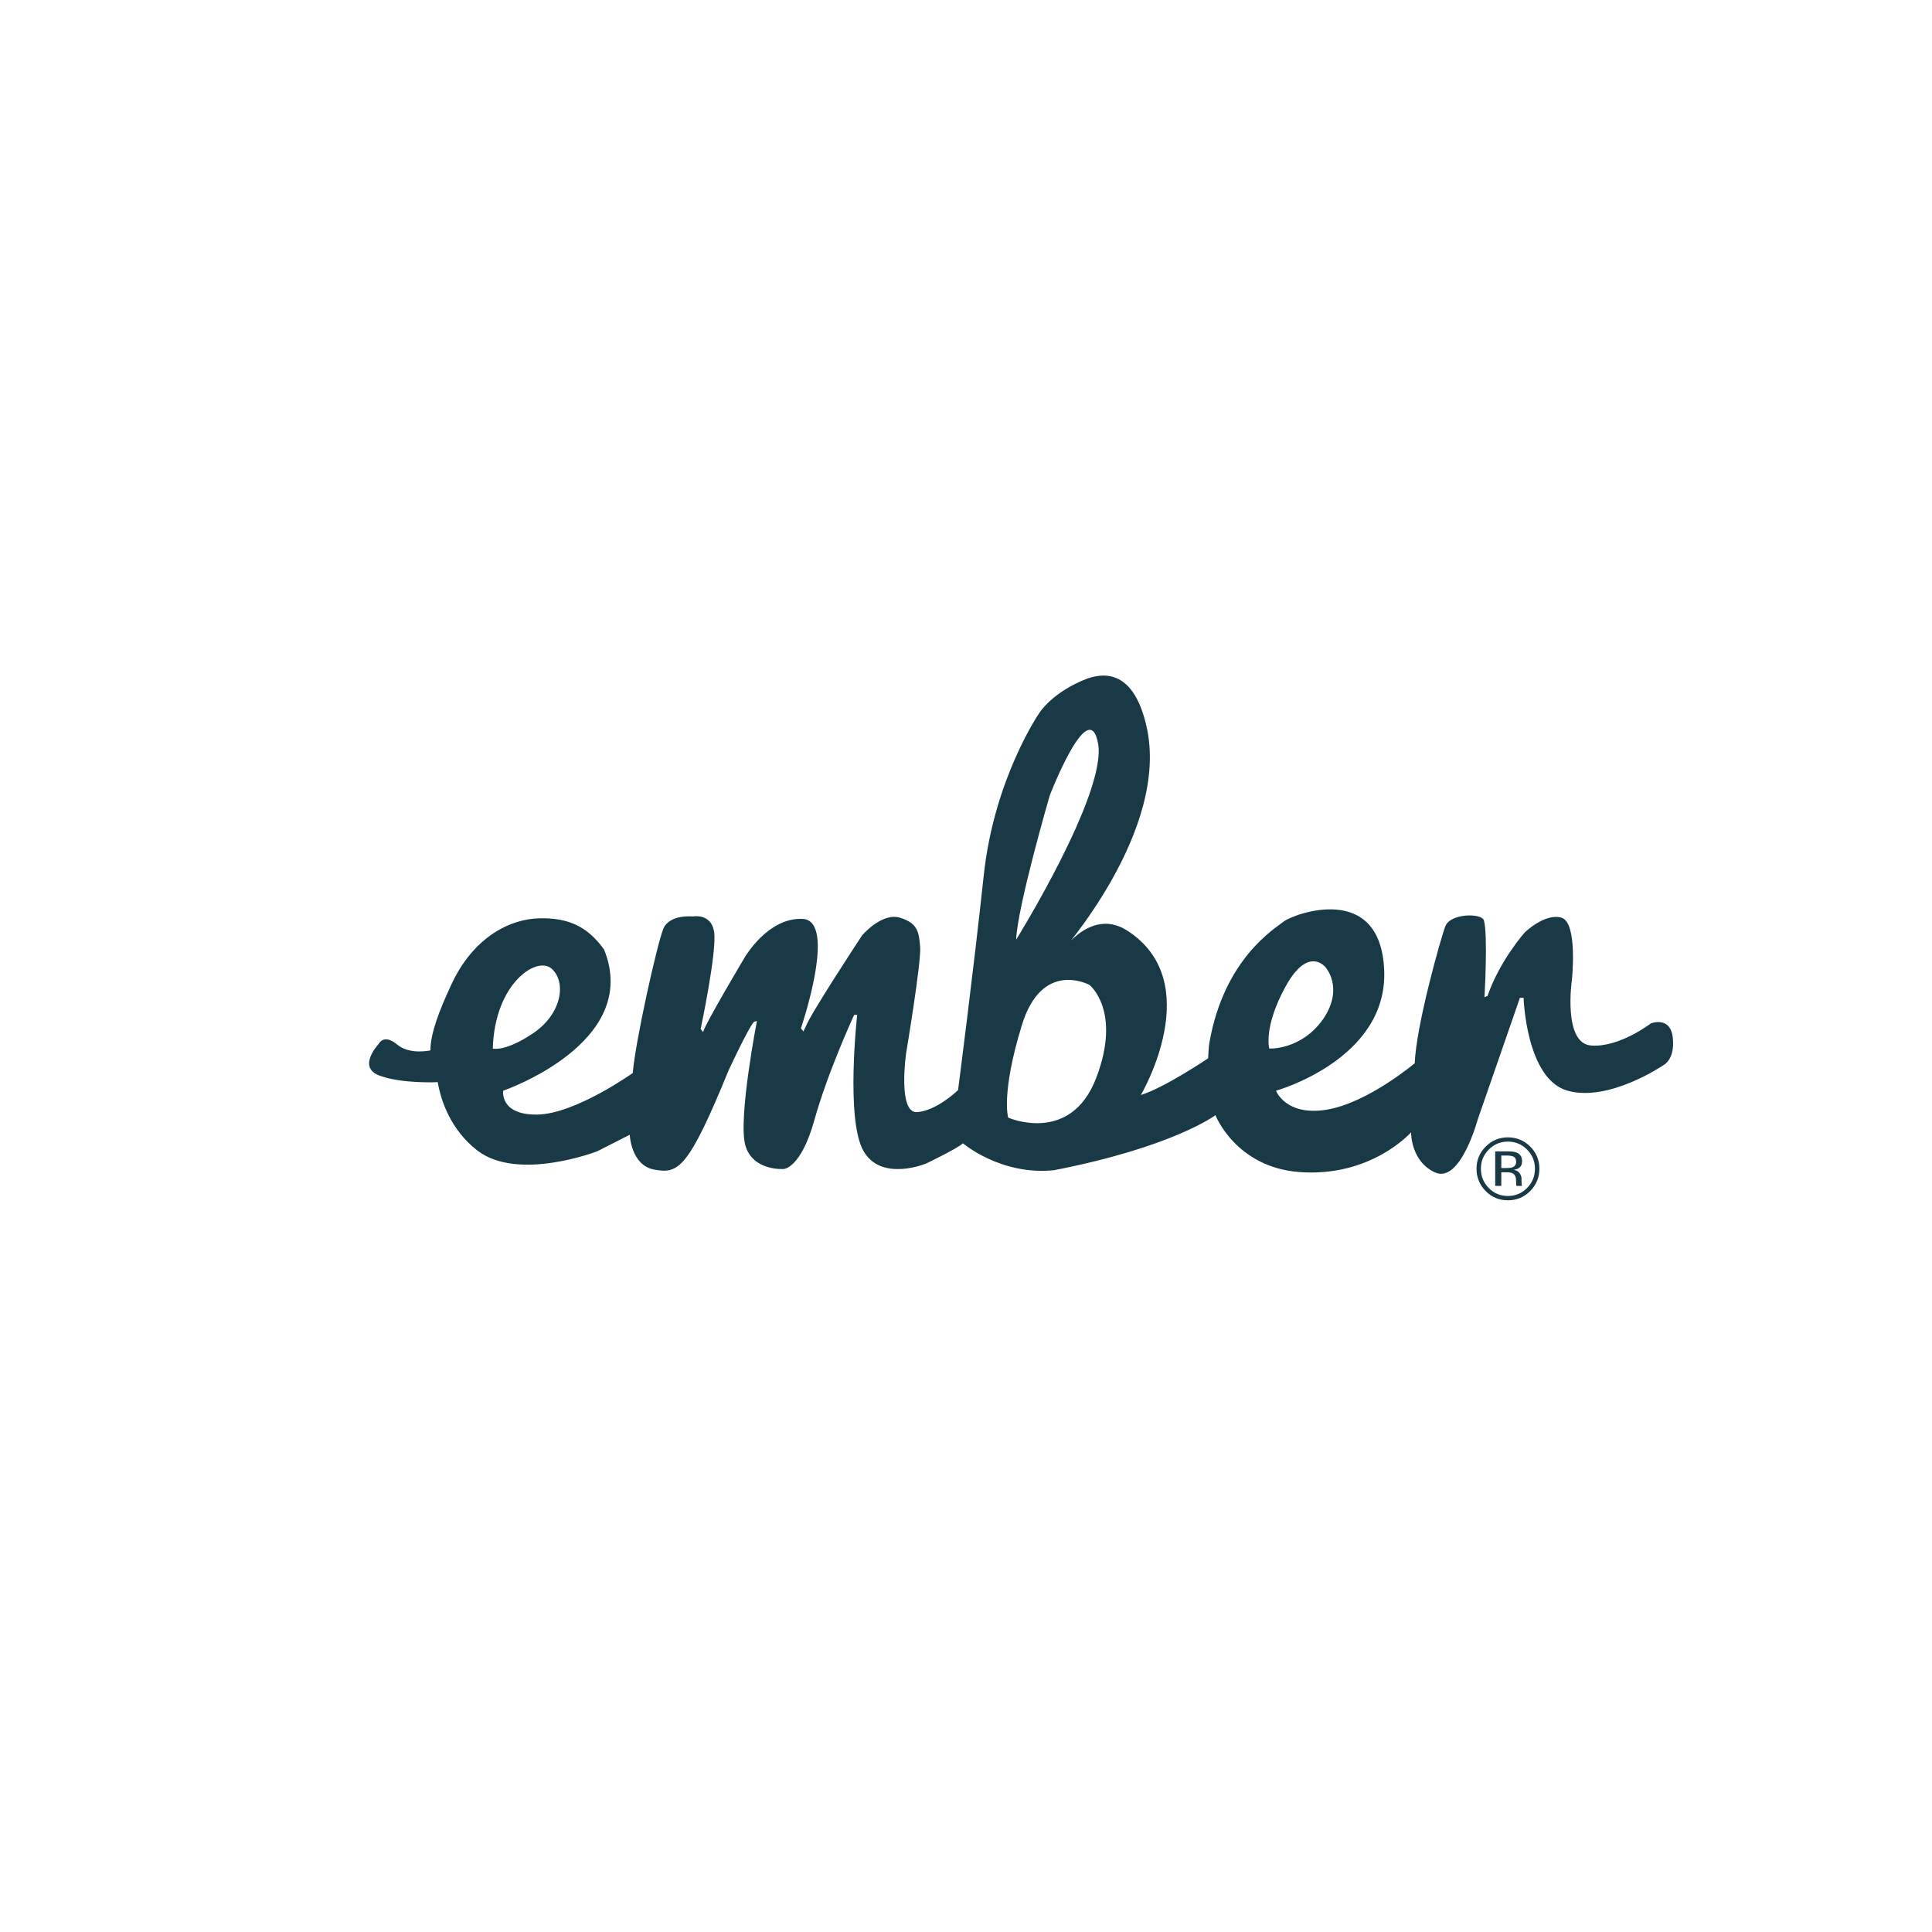 <?xml version="1.0" encoding="UTF-8"?>
<svg width="316px" height="316px" viewBox="0 0 316 316" version="1.1" xmlns="http://www.w3.org/2000/svg" xmlns:xlink="http://www.w3.org/1999/xlink">
    <!-- Generator: Sketch 50 (54983) - http://www.bohemiancoding.com/sketch -->
    <title>tech-logo2</title>
    <desc>Created with Sketch.</desc>
    <defs></defs>
    <g id="tech-logo2" stroke="none" stroke-width="1" fill="none" fill-rule="evenodd">
        <path d="M273.6,169.7 C273.2,166.1 270,167.4 270,167.4 C270,167.4 264.8,171.4 260.2,171 C255.6,170.6 257.1,160.3 257.1,160.3 C257.1,160.3 258.1,150.9 255.4,150.1 C252.7,149.3 249.4,152.5 249.4,152.5 C249.4,152.5 245.3,157.1 243.3,162.9 L242.8,163.1 C242.8,163.1 243.4,152.9 242.7,150.5 C242.2,149.3 237.2,149.4 236.4,151.5 C235.6,153.6 231.6,167.9 231.4,173.9 C231.4,173.9 223.7,180.4 217,181.5 C210.3,182.6 208.7,178.4 208.7,178.4 C208.7,178.4 227,173.3 226.4,158.7 C225.8,144.1 211.6,149.5 210,150.7 C208.5,151.9 200.2,156.8 197.8,170.6 C197.7,171.1 197.6,173.1 197.6,173.1 C197.6,173.1 190.5,177.9 186.6,179.1 C186.6,179.1 197.6,160.5 184.2,152.1 C178.1,148.4 173.3,156.1 173.3,156.1 C173.3,156.1 191.5,135.8 187.5,118.7 C185.6,110.5 181.5,109.7 177.8,111 C172.1,113.2 170,116.6 170,116.6 C170,116.6 162.6,127.3 160.9,143.2 C159.2,159.1 156.7,178.3 156.7,178.3 C156.7,178.3 153.2,181.7 150,181.9 C146.8,182.1 148.2,172.3 148.2,172.3 C148.2,172.3 150.7,157.4 150.5,154.9 C150.3,152.4 150.1,151 147.2,150.1 C144.2,149.2 141,153 141,153 C141,153 132.5,165.9 131.8,167.9 L131.4,168.7 L131,168.2 C131,168.2 137,150.6 131.3,150.3 C125.6,150 121.8,156.6 121.8,156.6 C121.8,156.6 115.3,167.5 115,168.8 L114.6,168.3 C114.6,168.3 117.3,155.6 116.8,152.4 C116.3,149.3 113.3,149.9 113.3,149.9 C113.3,149.9 109.5,149.5 108.5,151.9 C107.5,154.3 103.9,170.4 103.5,175.5 C103.5,175.5 94.1,182.2 87.9,182.3 C81.7,182.4 82.3,178.4 82.3,178.4 C82.3,178.4 105,170.6 98.8,155.3 C96,151.4 92.8,150.1 88.2,150.2 C83.6,150.3 77.4,153.1 73.7,161.3 C71.9,165.2 70.4,169 70.4,171.8 C70.4,171.8 67,172.6 64.9,170.8 C62.7,169 61.9,170.8 61.9,170.8 C61.9,170.8 58.4,174.5 62,175.9 C65.7,177.3 71.6,177 71.6,177 C72.1,180 73.7,184.8 78.1,188.2 C84.8,193.3 97.7,188.3 97.7,188.3 L103,185.6 C103,185.6 103.2,190.6 107,191.3 C110.9,192 112.5,191.4 119.2,175 C123.1,166.7 123.4,167.1 123.4,167.1 L123.8,167 C123.8,167 120.7,183 121.9,187.3 C123.1,191.6 128.2,191.2 128.2,191.2 C128.2,191.2 131,191.1 133.2,183.2 C135.4,175.3 139.7,166 139.7,166 L140.2,166 C140.2,166 138.3,183 141.2,188.2 C144.1,193.4 151.5,190.3 151.5,190.3 C151.5,190.3 156.7,187.8 157.5,187 C157.5,187 163.7,192.3 172.4,191.4 C191.9,187.6 198.8,182.4 198.8,182.4 C198.8,182.4 202.1,190.9 212.5,191.7 C224.3,192.6 230.8,185.2 230.8,185.2 C230.8,185.2 230.7,190 234.8,191.8 C238.9,193.5 241.7,183.1 241.7,183.1 L248.6,163.2 L249.2,163.2 C249.2,163.2 249.6,176.5 256.4,178.4 C263.2,180.3 272.1,174.2 272.1,174.2 C272.1,174.2 274,173.3 273.6,169.7 Z M80.6,171.5 C80.9,160.8 87.9,156.2 90.3,158.5 C92.7,160.8 91.8,165.9 87.2,169 C82.6,172.1 80.6,171.5 80.6,171.5 Z M171.7,130.1 C171.7,130.1 178.1,113.5 179.6,121.6 C181.1,129.7 166.2,153.7 166.2,153.7 C166.4,148.3 171.7,130.1 171.7,130.1 Z M179.3,176.3 C175.1,187.3 164.9,182.8 164.9,182.8 C164.9,182.8 163.7,178.9 167.1,167.8 C170.4,156.8 178.2,161.1 178.2,161.1 C178.2,161.1 183.5,165.3 179.3,176.3 Z M207.6,171.5 C207.6,171.5 206.6,168 210.3,161.3 C214,154.6 216.8,158.2 216.8,158.2 C216.8,158.2 219.9,161.6 216.4,166.7 C212.8,171.8 207.6,171.5 207.6,171.5 Z" id="XMLID_2181_" fill="#183945" fill-rule="nonzero"></path>
        <path d="M243.507,188.024 C242.647,188.889 242.217,189.933 242.217,191.158 C242.217,192.391 242.645,193.443 243.5,194.312 C244.36,195.181 245.404,195.615 246.633,195.615 C247.862,195.615 248.906,195.181 249.766,194.312 C250.626,193.443 251.056,192.391 251.056,191.158 C251.056,189.933 250.626,188.889 249.766,188.024 C248.902,187.155 247.857,186.721 246.633,186.721 C245.413,186.721 244.371,187.155 243.507,188.024 Z M250.278,194.809 C249.273,195.819 248.058,196.323 246.633,196.323 C245.208,196.323 243.995,195.819 242.995,194.809 C242,193.805 241.502,192.587 241.502,191.158 C241.502,189.742 242.005,188.531 243.009,187.527 C244.009,186.527 245.217,186.027 246.633,186.027 C248.058,186.027 249.273,186.527 250.278,187.527 C251.282,188.527 251.785,189.737 251.785,191.158 C251.785,192.583 251.282,193.8 250.278,194.809 Z M247.604,189.209 C247.354,189.069 246.953,188.999 246.402,188.999 L245.554,188.999 L245.554,191.045 L246.451,191.045 C246.871,191.045 247.187,191.003 247.397,190.919 C247.785,190.765 247.979,190.471 247.979,190.036 C247.979,189.625 247.854,189.349 247.604,189.209 Z M246.535,188.319 C247.236,188.319 247.75,188.387 248.077,188.522 C248.661,188.765 248.953,189.242 248.953,189.952 C248.953,190.457 248.768,190.828 248.399,191.066 C248.203,191.193 247.93,191.284 247.579,191.34 C248.023,191.41 248.348,191.594 248.554,191.893 C248.759,192.193 248.862,192.485 248.862,192.77 L248.862,193.183 C248.862,193.314 248.867,193.454 248.876,193.604 C248.885,193.753 248.902,193.851 248.925,193.898 L248.96,193.968 L248.028,193.968 L248.014,193.912 C248.009,193.893 248.004,193.872 248,193.849 L247.979,193.667 L247.979,193.218 C247.979,192.564 247.801,192.132 247.446,191.922 C247.236,191.8 246.867,191.739 246.339,191.739 L245.554,191.739 L245.554,193.968 L244.558,193.968 L244.558,188.319 L246.535,188.319 Z" id="XMLID_2180_" fill="#183945"></path>
    </g>
</svg>